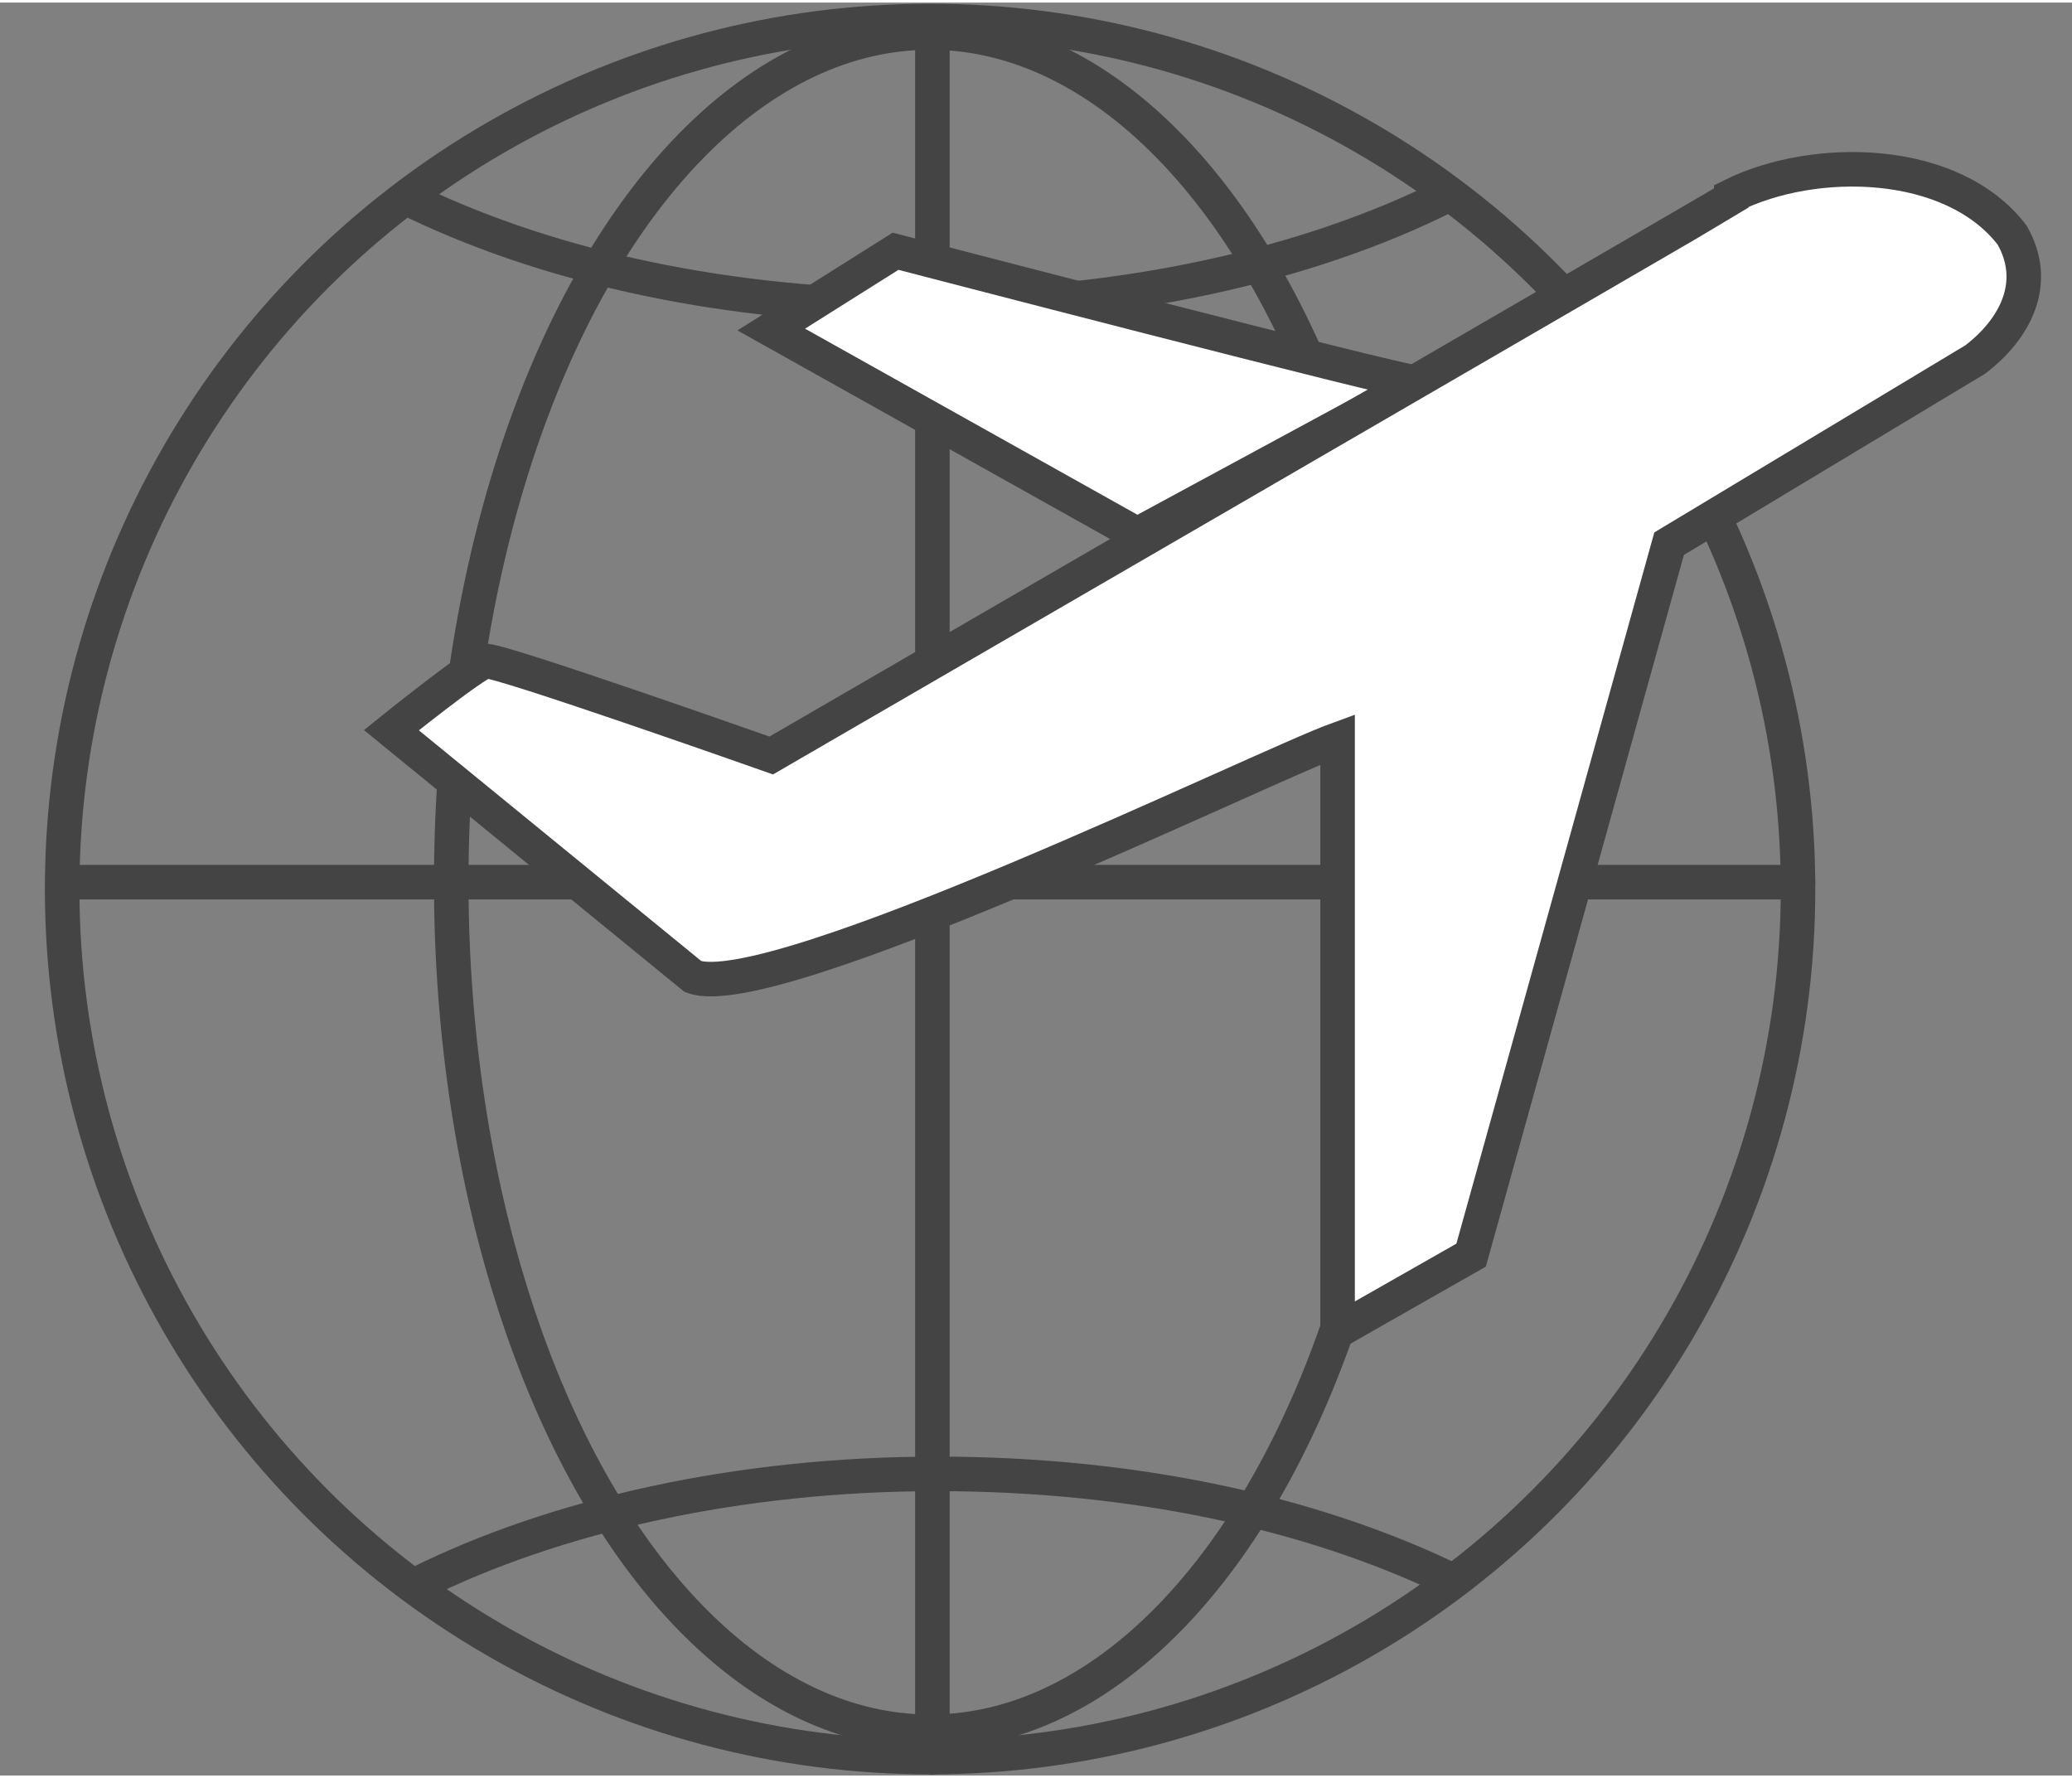 <?xml version="1.0" encoding="UTF-8"?>
<svg xmlns="http://www.w3.org/2000/svg" id="Ebene_1" width="31.7mm" height="27.2mm" version="1.1" viewBox="0 0 90 77">
  <rect x="0" y="0" width="90" height="77" fill="#808080" stroke="none"/>
  <defs>
    <style>
      .st0 {
        fill: none;
        stroke-linecap: round;
        stroke-linejoin: round;
      }

      .st0, .st1 {
        stroke: #444;
        stroke-width: 1.5px;
      }

      .st1 {
        fill: #fff;
        stroke-miterlimit: 10;
      }
    </style>
  </defs>
  <circle class="st0" cx="40.4" cy="38.5" r="37.7"></circle>
  <line class="st0" x1="2.8" y1="38.2" x2="78.1" y2="38.2"></line>
  <line class="st0" x1="40.5" y1="1.6" x2="40.5" y2="76.2"></line>
  <ellipse class="st0" cx="40.4" cy="38.2" rx="20.8" ry="36.9"></ellipse>
  <path class="st0" d="M18.1,68.7c6-3,14-4.8,22.6-4.8s16.2,1.7,22.1,4.5"></path>
  <path class="st0" d="M62.8,8.4c-6,3-14,4.8-22.6,4.8s-16.2-1.7-22.1-4.5"></path>
  <path class="st1" d="M61.5,16.5c-.7,0-22.6-5.7-22.6-5.7l-5.4,3.4,15.9,8.9,12.2-6.6Z"></path>
  <path class="st1" d="M75.2,8.5c-.3.2-41.7,24.2-41.7,24.2,0,0-11.9-4.2-12.4-4.1s-4.1,3-4.1,3l13.1,10.7c3.4,1.3,24.7-9.1,28-10.3v25.7l5.8-3.3,8.6-30.9,13.3-8c1.7-1.3,2.8-3.3,1.6-5.4-2.6-3.4-8.6-3.5-12.2-1.7Z"></path>
</svg>
